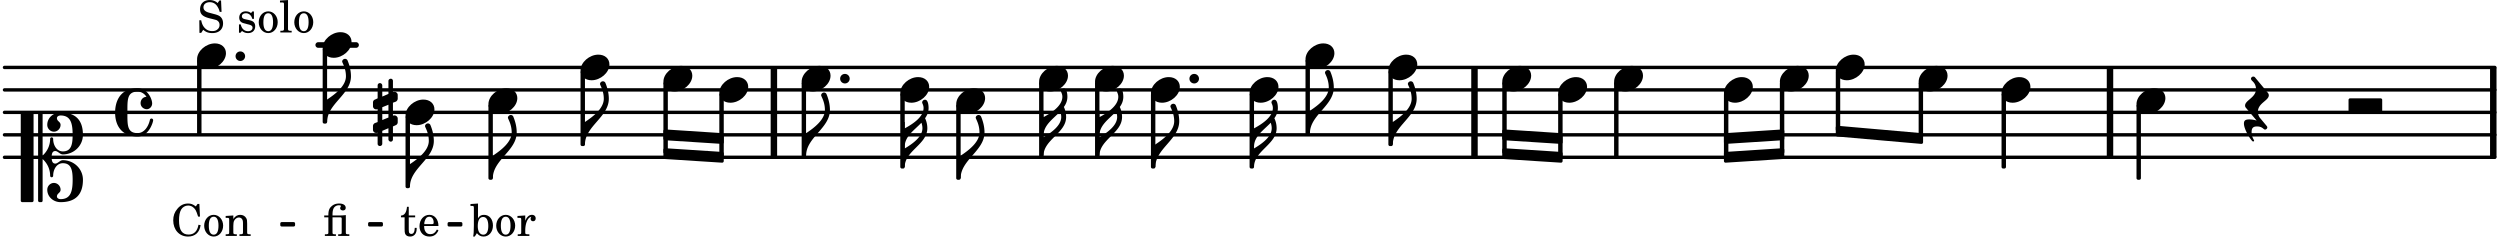 <svg xmlns="http://www.w3.org/2000/svg" xmlns:xlink="http://www.w3.org/1999/xlink" width="653.1" height="63" viewBox="0 0 311 30"><rect width="100%" height="100%" fill="#fff" rx="5"/><defs><path id="a" d="M2.219-1.594C1.109-1.594 0-.64 0 .375c0 .719.563 1.219 1.375 1.219 1.11 0 2.219-.953 2.219-1.969 0-.719-.563-1.219-1.375-1.219m0 0"/><path id="b" d="M1.875-7.516c0 .141.469.797.469 1.829 0 1.203-1.328 2.218-2.344 2.89h-.281V0H0c0-2.266 2.969-3.422 2.969-5.687 0-.688-.172-1.375-.438-2a.34.34 0 0 0-.297-.172c-.171 0-.359.14-.359.343m0 0"/><path id="c" d="M0-2.297v-.219C0-3.812 1.203-4.578 2.078-5.5c.078.219.125.453.125.688C2.203-3.734.953-2.86 0-2.297m2.172-5.719c0 .125.172.313.172.688 0 1.11-1.328 1.984-2.344 2.531v-.781h-.281V0H0c0-2 2.813-2.812 2.813-4.812 0-.422-.094-.86-.282-1.25.266-.36.438-.782.438-1.266 0-.219-.031-1.031-.438-1.031a.35.35 0 0 0-.36.343m0 0"/><path id="d" d="M-.156-.844c0 .094.031.203.125.297L1.28 1.016A3.4 3.4 0 0 0 .375.875c-.469 0-.672.125-.672.516 0 .78.953 2.234 1.14 2.234A.134.134 0 0 0 .97 3.5c0-.062-.313-.406-.313-1.047 0-.484.172-.703.672-.703.688 0 .797.39 1 .39a.29.29 0 0 0 .281-.28c0-.048-.03-.11-.078-.173L1.75.75a1.27 1.27 0 0 1-.312-.828c0-1.078 1.359-1.39 1.359-2.047a.47.47 0 0 0-.11-.297L1.064-4.375a.28.28 0 0 0-.204-.078c-.14 0-.28.125-.28.266 0 .046.03.109.062.171l.265.282c.203.234.297.547.297.828 0 1.078-1.36 1.39-1.36 2.062m0 0"/><path id="e" d="M3.984 0c.11 0 .204-.094.204-.203v-1.344a.207.207 0 0 0-.204-.203H.204A.207.207 0 0 0 0-1.547v1.344C0-.093.094 0 .203 0Zm0 0"/><path id="h" d="M.578-.406v1.61l-.328.124a.41.41 0 0 0-.25.375v.469a.4.4 0 0 0 .406.39c.078 0 .125-.015.172-.03v1.374a.28.28 0 0 0 .281.281c.157 0 .297-.125.297-.28v-1.61l.766-.328v1.375c0 .172.14.297.297.297s.265-.125.265-.297V1.75l.344-.156a.39.39 0 0 0 .25-.36V.766c0-.22-.203-.391-.406-.391-.078 0-.125.016-.188.031v-1.61l.344-.124a.43.43 0 0 0 .25-.375v-.469c0-.219-.203-.39-.406-.39-.078 0-.125.015-.188.03v-1.374c0-.156-.109-.281-.265-.281s-.297.125-.297.28v1.61l-.766.328v-1.375A.297.297 0 0 0 .86-3.64c-.156 0-.28.125-.28.297v1.594l-.329.156c-.156.047-.25.203-.25.36v.468a.4.4 0 0 0 .406.391c.078 0 .125-.016.172-.031m1.344-.547V.64l-.766.312V-.64Zm0 0"/><path id="l" d="M0 0a.593.593 0 1 0 1.187 0A.593.593 0 0 0 0 0m0 0"/><path id="q" d="M3.844 0c0-.234 0-.781.453-.781.312 0 .578.422.937.422 1.375 0 2.5-1.078 2.5-2.438 0-1.844-.937-2.781-2.78-2.781-.891 0-1.657.656-1.657 1.547 0 .453.375.843.828.843s.828-.39.828-.843c0-.407-.453-.438-.453-.844 0-.203.219-.328.453-.328 1.266 0 1.5.984 1.5 2.406 0 1.203-.172 2.063-1.219 2.063-.75 0-1.203-.75-1.203-1.563a.19.19 0 0 0-.187-.187.19.19 0 0 0-.188.187c0 .797-.344 1.547-.937 2.078V-5.39a.18.18 0 0 0-.188-.187H2.36c-.109 0-.203.078-.203.187V5.391c0 .109.094.187.203.187h.172a.18.18 0 0 0 .188-.187V.219c.594.531.937 1.281.937 2.078 0 .11.094.187.188.187a.19.19 0 0 0 .187-.187c0-.813.453-1.563 1.203-1.563 1.047 0 1.22.86 1.22 2.063 0 1.422-.235 2.406-1.5 2.406-.235 0-.454-.125-.454-.328 0-.406.453-.437.453-.844 0-.453-.375-.843-.828-.843s-.828.39-.828.843c0 .89.765 1.547 1.656 1.547 1.844 0 2.781-.937 2.781-2.781 0-1.36-1.125-2.438-2.5-2.438-.359 0-.625.422-.937.422-.453 0-.453-.547-.453-.781M1.39 5.578c.109 0 .203-.078.203-.187V-5.391c0-.109-.094-.187-.203-.187H.203c-.11 0-.203.078-.203.187V5.391c0 .109.094.187.203.187Zm0 0"/><path id="r" d="M2.797-3C.203-3 0-.719 0 0c0 2.063 1.219 3 2.797 3C4.234 3 4.734 1.172 4.734.984c0-.125-.093-.218-.203-.218a.2.2 0 0 0-.203.172c-.187.843-.719 1.64-1.531 1.64-1.203 0-1.266-.86-1.266-2.172v-.812c0-1.313.063-2.172 1.266-2.172.469 0 .844.25 1.11.64-.454.016-.735.391-.735.782 0 .515.453.765.765.765.36 0 .672-.328.672-.718C4.61-1.641 4.063-3 2.797-3m0 0"/><path id="f" d="M1.063-2.547v-1.078h-.22c-.062.703-.296 1.063-.75 1.094v.219h.454v1.39c0 .39.015.516.062.64.094.235.313.36.625.36.5 0 .813-.375.813-.953V-1h-.235q-.023.75-.421.75c-.125 0-.235-.062-.282-.156q-.045-.117-.046-.422v-1.485h.796v-.234Zm0 0"/><path id="g" d="M2.547-1.234c0-.813-.469-1.391-1.125-1.391-.703 0-1.234.594-1.234 1.422 0 .766.5 1.281 1.234 1.281.531 0 .89-.25 1.125-.765l-.188-.11c-.234.422-.468.578-.828.578-.281 0-.484-.11-.625-.36-.094-.155-.14-.359-.14-.655ZM.78-1.47c0-.172.016-.281.078-.437.11-.328.282-.485.547-.485.328 0 .547.282.547.735 0 .14-.047.187-.219.187Zm0 0"/><path id="i" d="m.984-4.031-.937.062v.235h.187c.204 0 .235.03.235.265v2.14C.469-.578.438-.155.375.079h.203l.266-.422c.234.282.484.422.828.422.672 0 1.172-.578 1.172-1.375 0-.781-.453-1.328-1.11-1.328-.343 0-.546.11-.75.422Zm.641 1.672c.422 0 .64.406.64 1.125 0 .687-.218 1.078-.624 1.078-.422 0-.688-.39-.688-1.063 0-.734.235-1.14.672-1.14m0 0"/><path id="j" d="M1.375-2.625c-.672 0-1.187.594-1.187 1.36 0 .75.53 1.343 1.187 1.343.656 0 1.172-.594 1.172-1.36 0-.75-.516-1.343-1.172-1.343m0 .234c.39 0 .594.391.594 1.11 0 .734-.203 1.125-.594 1.125-.406 0-.61-.39-.61-1.11q0-1.125.61-1.125m0 0"/><path id="k" d="m1.078-2.547-.969.063v.234h.235c.203 0 .234.031.234.266v1.562c-.015.094-.015.125-.031.14C.5-.218.39-.202.157-.202H.14V0h1.453v-.203H1.5c-.375 0-.422-.031-.422-.234v-.297c.016-.907.344-1.61.766-1.641a.34.34 0 0 0-.094.25c0 .172.125.297.297.297.203 0 .328-.14.328-.36 0-.265-.187-.437-.469-.437-.343 0-.64.266-.828.75Zm0 0"/><path id="m" d="M2.984-3.984h-.203l-.219.328c-.265-.25-.609-.375-1-.375-.718 0-1.187.453-1.187 1.14 0 .594.297.891 1.094 1.11l.515.125c.407.11.454.11.563.203.172.125.25.297.25.516a.67.67 0 0 1-.25.546c-.172.157-.36.22-.656.22-.407 0-.688-.126-.953-.407-.22-.25-.344-.516-.422-.938H.28L.297.047h.219l.25-.375c.359.297.656.406 1.14.406.813 0 1.328-.469 1.328-1.203 0-.344-.109-.625-.328-.828-.156-.14-.375-.234-.812-.344l-.578-.156c-.485-.125-.72-.344-.72-.672 0-.375.313-.64.782-.64.375 0 .688.156.906.468.157.235.266.453.329.735h.234Zm0 0"/><path id="o" d="M2.14-2.61h-.203l-.156.204c-.187-.156-.39-.219-.672-.219-.468 0-.796.313-.796.781 0 .219.078.407.203.516s.25.156.578.234l.281.078c.438.094.594.204.594.422 0 .266-.235.438-.547.438C.953-.156.625-.453.5-1H.281V.031H.47l.187-.218c.235.187.469.265.75.265.547 0 .89-.328.89-.844 0-.234-.077-.421-.218-.546-.14-.11-.25-.157-.578-.235l-.281-.062c-.297-.063-.297-.063-.39-.11a.32.32 0 0 1-.188-.297c0-.218.203-.375.5-.375.203 0 .375.079.53.22.126.124.188.233.266.483h.204Zm0 0"/><path id="p" d="m1.11-4.031-1 .062v.235h.265c.203 0 .234.03.234.265v3.047c-.015.094-.015.125-.046.14-.032.063-.141.079-.375.079H.156V0h1.407v-.203H1.53c-.36 0-.422-.031-.422-.234Zm0 0"/><path id="s" d="M3.5-3.984h-.219l-.219.312c-.39-.281-.593-.36-.968-.36-.531 0-.969.22-1.328.657C.406-2.953.25-2.5.25-1.937.25-.75 1.016.078 2.094.078c.875 0 1.437-.515 1.562-1.422l-.265-.047C3.25-.578 2.828-.17 2.156-.17 1.344-.172.97-.735.97-1.922c0-.61.078-1.032.265-1.36.172-.297.5-.5.86-.5.39 0 .719.203.937.562.094.172.172.375.313.813h.234Zm0 0"/><path id="t" d="m1.094-2.547-.953.063v.234h.203c.203 0 .234.031.234.266v1.562c0 .094-.015.125-.031.14-.031.063-.14.079-.375.079H.14V0h1.39v-.203h-.015c-.375 0-.422-.031-.422-.234v-.797c0-.282.031-.516.093-.641.125-.25.36-.422.594-.422.157 0 .313.078.39.188.095.125.126.28.126.547v1.14c0 .094-.016.125-.031.14-.047.063-.157.079-.391.079h-.016V0H3.25v-.203h-.031c-.36 0-.406-.031-.406-.234v-1.094c0-.39-.016-.5-.11-.672-.14-.266-.422-.422-.75-.422-.344 0-.625.156-.86.516Zm0 0"/><path id="u" d="M.61-2.547H.093v.235h.515v1.89c0 .078-.015.125-.03.14-.048.063-.157.079-.391.079H.172V0h1.375v-.203H1.53c-.36 0-.406-.031-.406-.234v-1.875h.906c.235 0 .25.03.235.374v1.532c0 .062 0 .094-.032.125-.03.062-.14.078-.375.078h-.03V0h1.39v-.203h-.031c-.36 0-.407-.031-.407-.234v-2.157c-.39.047-.547.047-.828.047h-.828v-.11c0-.405.063-.671.188-.859a.73.73 0 0 1 .609-.296c.172 0 .25.03.25.093 0 .016 0 .031-.031.078a.4.4 0 0 0-.063.188c0 .172.156.281.344.281.219 0 .344-.125.344-.328 0-.328-.313-.531-.813-.531-.422 0-.734.125-1 .39-.25.235-.344.547-.344 1.047Zm0 0"/></defs><path fill="none" stroke="#000" stroke-linecap="round" stroke-miterlimit="10" stroke-width=".423" d="M.559 19.57h309.796M.559 16.773h309.796M.559 13.98h309.796M.559 11.184h309.796M.559 8.39h309.796"/><path fill="none" stroke="#000" stroke-miterlimit="10" stroke-width=".804" d="M310.164 19.57V8.39M96.273 19.57V8.39M262.484 19.57V8.39M183.426 19.57V8.39"/><path fill="none" stroke="#000" stroke-linecap="round" stroke-miterlimit="10" stroke-width=".703" d="M39.59 5.598h4.703"/><path fill="none" stroke="#000" stroke-linejoin="round" stroke-miterlimit="10" stroke-width=".399" d="M221.613 18.926h.153V10.37h-.153Zm0 0"/><path d="M221.613 18.926h.153V10.37h-.153Zm0 0"/><use xlink:href="#a" x="193.838" y="11.185"/><path fill="none" stroke="#000" stroke-linejoin="round" stroke-miterlimit="10" stroke-width=".399" d="M194.035 19.352h.153v-7.586h-.153Zm0 0"/><path d="M194.035 19.352h.153v-7.586h-.153Zm0 0"/><use xlink:href="#a" x="200.795" y="9.788"/><path fill="none" stroke="#000" stroke-linejoin="round" stroke-miterlimit="10" stroke-width=".399" d="M200.992 19.371h.153v-9.004h-.153Zm0 0"/><path d="M200.992 19.371h.153v-9h-.153Zm0 0"/><use xlink:href="#a" x="214.458" y="11.185"/><path fill="none" stroke="#000" stroke-linejoin="round" stroke-miterlimit="10" stroke-width=".399" d="M214.656 19.352h.153v-7.586h-.153Zm0 0"/><path d="M214.656 19.352h.153v-7.586h-.153Zm0 0"/><use xlink:href="#a" x="221.414" y="9.788"/><path fill="none" stroke="#000" stroke-linejoin="round" stroke-miterlimit="10" stroke-width=".399" d="M143.375 20.766h.152v-9h-.152Zm0 0"/><path d="M143.375 20.766h.152v-9h-.152Zm0 0"/><use xlink:href="#b" x="162.955" y="16.575"/><path fill="none" stroke="#000" stroke-linejoin="round" stroke-miterlimit="10" stroke-width=".399" d="M228.57 15.844v.941l10.461.918v-.941Zm0 0"/><path d="M228.57 15.844v.941l10.461.918v-.941Zm0 0"/><use xlink:href="#b" x="143.727" y="20.767"/><use xlink:href="#a" x="155.448" y="11.185"/><path fill="none" stroke="#000" stroke-linejoin="round" stroke-miterlimit="10" stroke-width=".399" d="M155.648 20.766h.153v-9h-.153Zm0 0"/><path d="M155.648 20.766h.153v-9h-.153Zm0 0"/><use xlink:href="#c" x="155.999" y="20.767"/><use xlink:href="#a" x="162.405" y="6.993"/><path fill="none" stroke="#000" stroke-linejoin="round" stroke-miterlimit="10" stroke-width=".399" d="M162.605 16.574h.149v-9h-.149Zm0 0"/><path d="M162.605 16.574h.149v-9h-.149Zm0 0"/><use xlink:href="#a" x="172.715" y="8.391"/><path fill="none" stroke="#000" stroke-linejoin="round" stroke-miterlimit="10" stroke-width=".399" d="M172.914 17.973h.152v-9h-.152Zm0 0"/><path d="M172.914 17.973h.152v-9h-.152Zm0 0"/><use xlink:href="#b" x="173.265" y="17.972"/><use xlink:href="#a" x="186.881" y="9.788"/><path fill="none" stroke="#000" stroke-linejoin="round" stroke-miterlimit="10" stroke-width=".399" d="M187.082 18.926h.152V10.37h-.152Zm0 0"/><path d="M187.078 18.926h.152V10.37h-.152Zm0 0"/><use xlink:href="#d" x="279.443" y="13.98"/><use xlink:href="#e" x="292.158" y="13.98"/><path fill="none" stroke="#000" stroke-linejoin="round" stroke-miterlimit="10" stroke-width=".338" d="M35.035 28.008h1.504v-.211h-1.504Zm0 0"/><path d="M35.035 28.008h1.504v-.211h-1.504Zm0 0"/><path fill="none" stroke="#000" stroke-linejoin="round" stroke-miterlimit="10" stroke-width=".338" d="M45.96 28.008h1.509v-.211H45.96Zm0 0"/><path d="M45.96 28.008h1.505v-.211H45.96Zm0 0"/><path fill="none" stroke="#000" stroke-linejoin="round" stroke-miterlimit="10" stroke-width=".338" d="M55.848 28.008h1.504v-.211h-1.504Zm0 0"/><path d="M55.848 28.008h1.504v-.211h-1.504Zm0 0"/><path fill="none" stroke="#000" stroke-linejoin="round" stroke-miterlimit="10" stroke-width=".399" d="M82.727 16.3v.946l7.109.457v-.941Zm0 0"/><path d="M82.727 16.3v.946l7.109.457v-.941Zm0 0"/><path fill="none" stroke="#000" stroke-linejoin="round" stroke-miterlimit="10" stroke-width=".399" d="M82.727 18.637v.945l7.109.457v-.941Zm0 0"/><path d="M82.727 18.637v.945l7.109.457v-.941Zm0 0"/><path fill="none" stroke="#000" stroke-linejoin="round" stroke-miterlimit="10" stroke-width=".399" d="M187.078 16.3v.946l7.11.457v-.941Zm0 0"/><path d="M187.078 16.3v.946l7.11.457v-.941Zm0 0"/><path fill="none" stroke="#000" stroke-linejoin="round" stroke-miterlimit="10" stroke-width=".399" d="M187.078 18.637v.945l7.11.457v-.941Zm0 0"/><path d="M187.078 18.637v.945l7.11.457v-.941Zm0 0"/><path fill="none" stroke="#000" stroke-linejoin="round" stroke-miterlimit="10" stroke-width=".399" d="M214.656 16.762v.941l7.11-.457v-.945Zm0 0"/><path d="M214.656 16.762v.941l7.11-.457v-.945Zm0 0"/><path fill="none" stroke="#000" stroke-linejoin="round" stroke-miterlimit="10" stroke-width=".399" d="M214.656 19.098v.941l7.11-.457v-.945Zm0 0"/><path d="M214.656 19.098v.941l7.11-.457v-.945Zm0 0"/><use xlink:href="#a" x="248.991" y="11.185"/><use xlink:href="#a" x="228.371" y="8.391"/><path fill="none" stroke="#000" stroke-linejoin="round" stroke-miterlimit="10" stroke-width=".399" d="M228.57 16.14h.153V8.974h-.153Zm0 0"/><path d="M228.57 16.14h.153V8.974h-.153Zm0 0"/><use xlink:href="#a" x="238.681" y="9.788"/><path fill="none" stroke="#000" stroke-linejoin="round" stroke-miterlimit="10" stroke-width=".399" d="M238.879 17.012h.152v-6.645h-.152Zm0 0"/><path d="M238.879 17.012h.152v-6.64h-.152Zm0 0"/><path fill="none" stroke="#000" stroke-linejoin="round" stroke-miterlimit="10" stroke-width=".399" d="M249.191 20.766h.153v-9h-.153Zm0 0"/><path d="M249.191 20.766h.153v-9h-.153Zm0 0"/><use xlink:href="#a" x="265.78" y="12.582"/><path fill="none" stroke="#000" stroke-linejoin="round" stroke-miterlimit="10" stroke-width=".399" d="M265.98 22.164h.149v-9h-.149Zm0 0"/><path d="M265.98 22.164h.149v-9h-.149Zm0 0"/><use xlink:href="#a" x="50.45" y="13.98"/><use xlink:href="#f" x="49.786" y="29.35"/><use xlink:href="#g" x="51.997" y="29.35"/><path fill="none" stroke="#000" stroke-linejoin="round" stroke-miterlimit="10" stroke-width=".399" d="M50.648 23.21h.153v-8.647h-.153Zm0 0"/><path d="M50.648 23.21h.153v-8.647h-.153Zm0 0"/><use xlink:href="#b" x="51" y="23.212"/><use xlink:href="#h" x="46.398" y="13.98"/><use xlink:href="#a" x="60.76" y="12.582"/><use xlink:href="#i" x="58.48" y="29.35"/><use xlink:href="#j" x="61.541" y="29.35"/><use xlink:href="#k" x="64.263" y="29.35"/><path fill="none" stroke="#000" stroke-linejoin="round" stroke-miterlimit="10" stroke-width=".399" d="M60.96 22.164h.15v-9h-.15Zm0 0"/><path d="M60.96 22.164h.15v-9h-.15Zm0 0"/><use xlink:href="#b" x="61.31" y="22.164"/><use xlink:href="#a" x="72.218" y="8.391"/><path fill="none" stroke="#000" stroke-linejoin="round" stroke-miterlimit="10" stroke-width=".399" d="M72.418 17.973h.152v-9h-.152Zm0 0"/><path d="M72.418 17.973h.152v-9h-.152Zm0 0"/><use xlink:href="#b" x="72.768" y="17.972"/><use xlink:href="#a" x="82.528" y="9.788"/><use xlink:href="#l" x="147.966" y="9.788"/><use xlink:href="#a" x="89.484" y="11.185"/><path fill="none" stroke="#000" stroke-linejoin="round" stroke-miterlimit="10" stroke-width=".399" d="M89.684 19.352h.152v-7.586h-.152Zm0 0"/><path d="M89.684 19.352h.152v-7.586h-.152Zm0 0"/><use xlink:href="#a" x="24.515" y="6.993"/><use xlink:href="#m" x="24.515" y="4.038"/><use xlink:href="#n" x="27.917" y="4.038"/><use xlink:href="#o" x="29.448" y="4.038"/><use xlink:href="#j" x="31.999" y="4.038"/><use xlink:href="#p" x="34.72" y="4.038"/><use xlink:href="#j" x="36.421" y="4.038"/><use xlink:href="#q" x="2.582" y="19.569"/><use xlink:href="#r" x="14.319" y="13.98"/><use xlink:href="#s" x="21.3" y="29.35"/><use xlink:href="#j" x="25.211" y="29.35"/><use xlink:href="#t" x="27.932" y="29.35"/><use xlink:href="#l" x="29.304" y="6.993"/><path fill="none" stroke="#000" stroke-linejoin="round" stroke-miterlimit="10" stroke-width=".399" d="M24.715 16.574h.152v-9h-.152Zm0 0"/><path d="M24.715 16.574h.152v-9h-.152Zm0 0"/><path fill="none" stroke="#000" stroke-linejoin="round" stroke-miterlimit="10" stroke-width=".399" d="M82.727 18.926h.152V10.37h-.152Zm0 0"/><path d="M82.727 18.926h.152V10.37h-.152Zm0 0"/><use xlink:href="#a" x="40.14" y="5.596"/><use xlink:href="#u" x="40.241" y="29.35"/><path fill="none" stroke="#000" stroke-linejoin="round" stroke-miterlimit="10" stroke-width=".399" d="M40.34 15.176h.152v-9h-.152Zm0 0"/><path d="M40.34 15.176h.152v-9h-.152Zm0 0"/><use xlink:href="#b" x="40.691" y="15.178"/><use xlink:href="#a" x="111.997" y="11.185"/><use xlink:href="#c" x="112.547" y="20.767"/><use xlink:href="#a" x="118.954" y="12.582"/><path fill="none" stroke="#000" stroke-linejoin="round" stroke-miterlimit="10" stroke-width=".399" d="M119.152 22.164h.153v-9h-.153Zm0 0"/><path d="M119.152 22.164h.153v-9h-.153Zm0 0"/><use xlink:href="#b" x="119.504" y="22.164"/><path fill="none" stroke="#000" stroke-linejoin="round" stroke-miterlimit="10" stroke-width=".399" d="M112.195 20.766h.153v-9h-.153Zm0 0"/><path d="M112.195 20.766h.153v-9h-.153Zm0 0"/><use xlink:href="#a" x="129.264" y="9.788"/><path fill="none" stroke="#000" stroke-linejoin="round" stroke-miterlimit="10" stroke-width=".399" d="M129.465 19.371h.148v-9.004h-.148Zm0 0"/><path d="M129.465 19.371h.148v-9h-.148Zm0 0"/><use xlink:href="#c" x="129.814" y="19.369"/><use xlink:href="#a" x="136.221" y="9.788"/><path fill="none" stroke="#000" stroke-linejoin="round" stroke-miterlimit="10" stroke-width=".399" d="M136.422 19.371h.148v-9.004h-.148Zm0 0"/><path d="M136.422 19.371h.148v-9h-.148Zm0 0"/><use xlink:href="#c" x="136.771" y="19.369"/><use xlink:href="#a" x="143.177" y="11.185"/><use xlink:href="#a" x="99.726" y="9.788"/><path fill="none" stroke="#000" stroke-linejoin="round" stroke-miterlimit="10" stroke-width=".399" d="M99.926 19.371h.148v-9.004h-.148Zm0 0"/><path d="M99.926 19.371h.148v-9h-.148Zm0 0"/><use xlink:href="#l" x="104.514" y="9.788"/><use xlink:href="#b" x="100.275" y="19.37"/></svg>